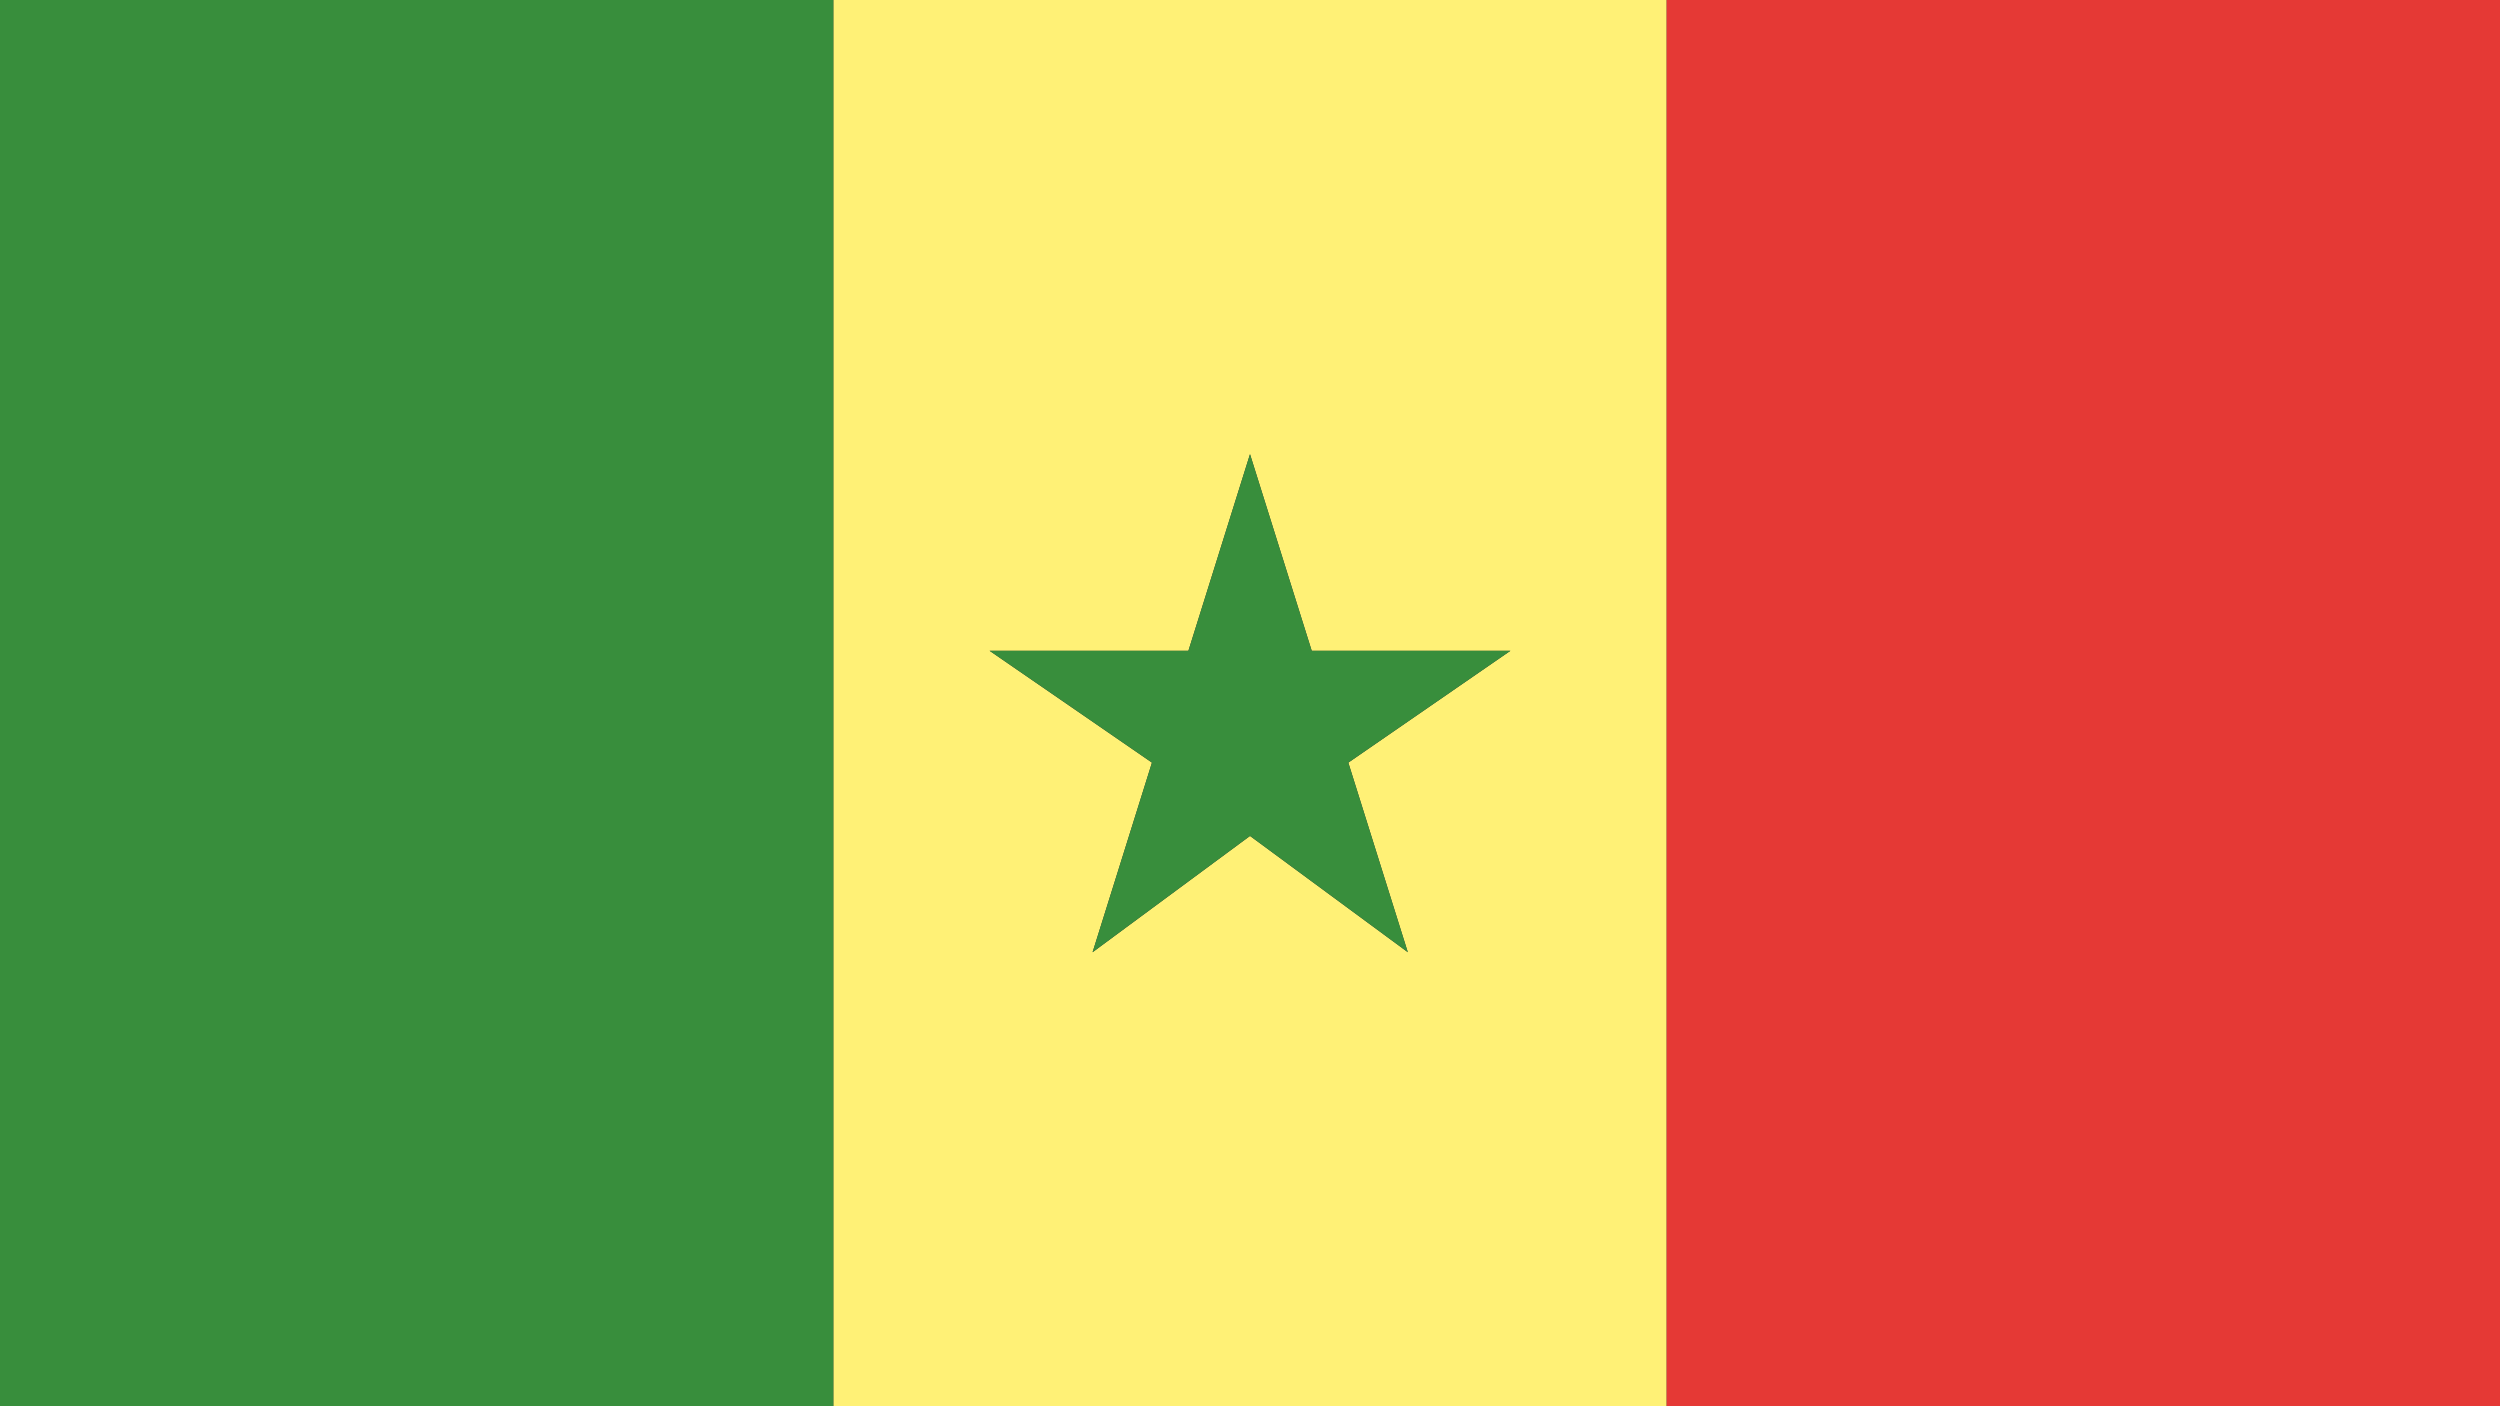
<svg xmlns="http://www.w3.org/2000/svg" version="1.1" xmlns:xlink="http://www.w3.org/1999/xlink" preserveAspectRatio="none" x="0px" y="0px" width="960px" height="540px" viewBox="0 0 960 540">
<rect x="0" y="0" width="960" height="540" fill="#333333" stroke="none"/>
<defs>
<g id="Layer0_0_FILL">
<path fill="#FFF176" stroke="none" d="
M 320 0
L 320 540 640 540 640 0 320 0
M 480 321
L 419.55 365.65 442.35 292.85 380 249.9 456.35 249.9 480 174.4 503.7 249.9 580 249.9 517.75 292.85 540.6 365.65 480 321 Z"/>

<path fill="#388E3C" stroke="none" d="
M 419.55 365.65
L 480 321 540.6 365.65 517.75 292.85 580 249.9 503.7 249.9 480 174.4 456.35 249.9 380 249.9 442.35 292.85 419.55 365.65
M 320 0
L 0 0 0 540 320 540 320 0 Z"/>

<path fill="#E53935" stroke="none" d="
M 960 540
L 960 0 640 0 640 540 960 540 Z"/>
</g>
</defs>

<g transform="matrix( 1, 0, 0, 1, 0,0) ">
<use xlink:href="#Layer0_0_FILL"/>
</g>
</svg>
